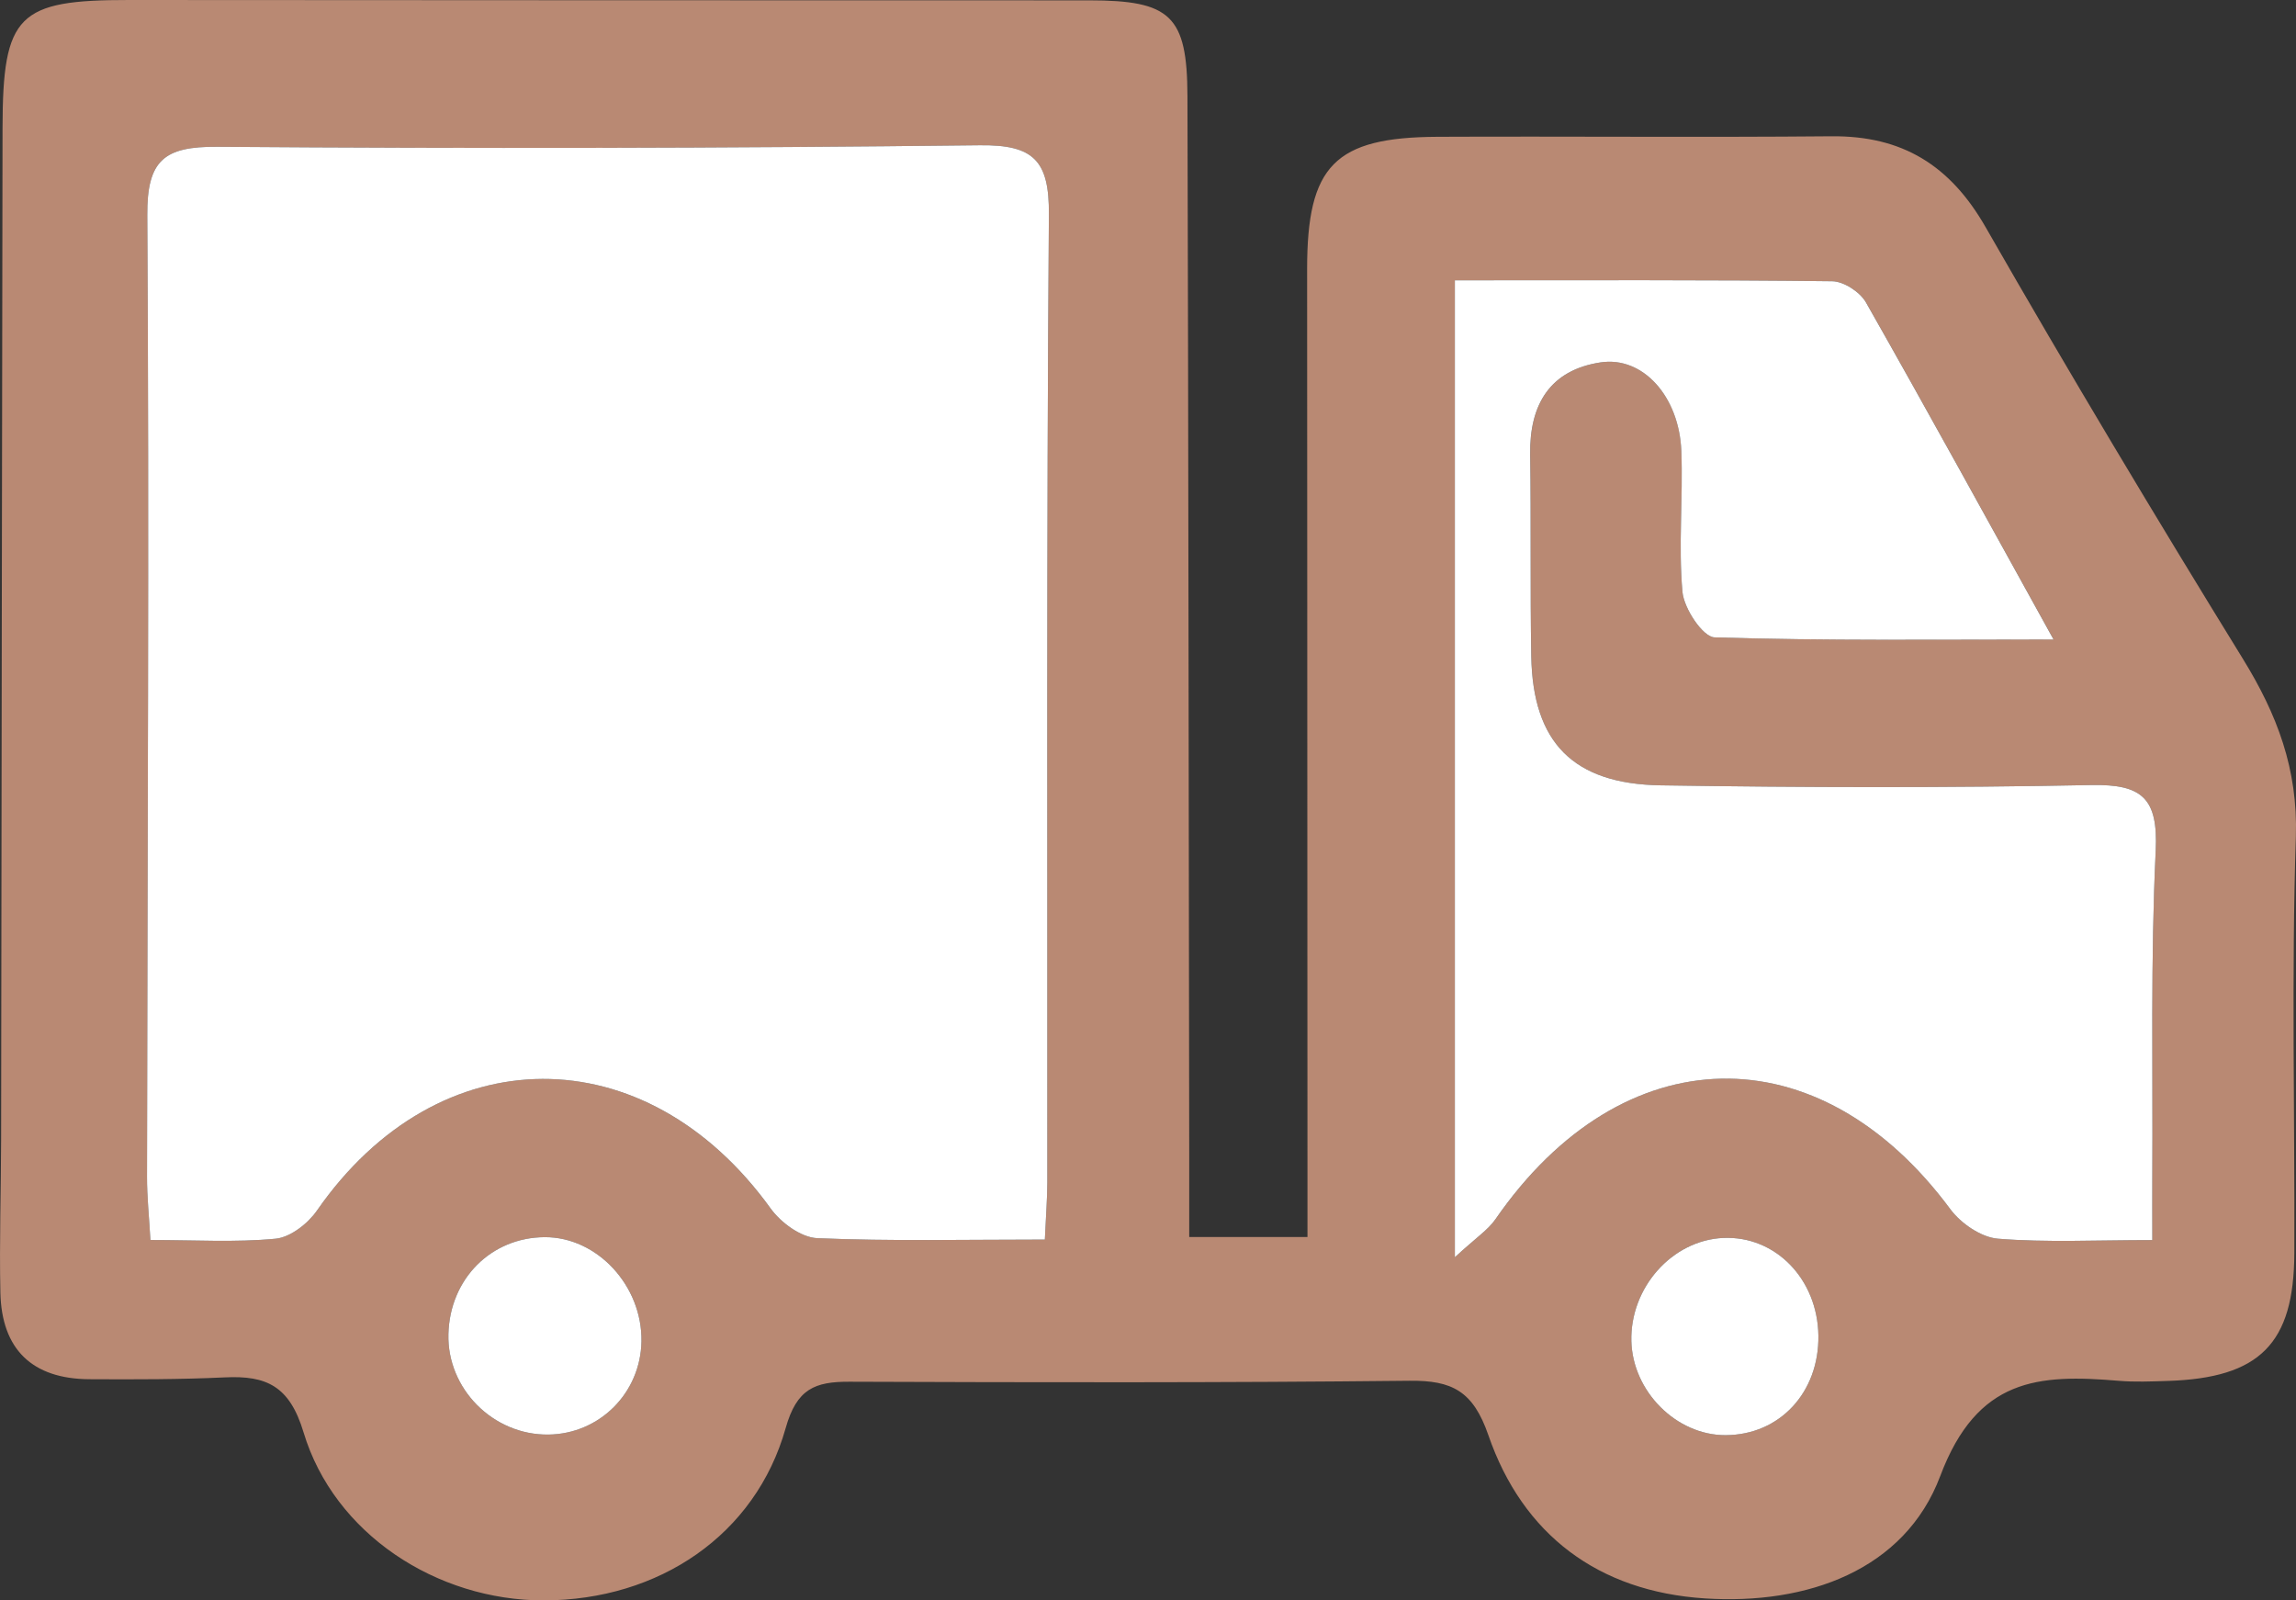 <svg width="66" height="46" viewBox="0 0 66 46" fill="none" xmlns="http://www.w3.org/2000/svg">
<rect x="0" y="0" width="66" height="46" fill="#333333" stroke="none"/>
<g clip-path="url(#clip0_4511_29088)">
<path d="M34.185 35.555C35.383 35.555 36.368 35.555 37.584 35.555C37.584 34.882 37.585 34.258 37.584 33.633C37.581 24.998 37.575 16.365 37.574 7.731C37.574 4.759 38.365 3.946 41.325 3.932C45.099 3.915 48.874 3.952 52.647 3.917C54.683 3.898 56.059 4.751 57.077 6.528C59.471 10.705 61.946 14.836 64.472 18.935C65.456 20.53 66.057 22.107 65.996 24.042C65.868 28.032 65.967 32.028 65.952 36.022C65.942 38.626 64.954 39.608 62.313 39.692C61.842 39.707 61.367 39.728 60.899 39.688C58.597 39.495 56.836 39.602 55.773 42.427C54.753 45.136 51.943 46.134 49.007 45.943C45.947 45.745 43.773 44.115 42.784 41.251C42.346 39.983 41.743 39.674 40.519 39.687C35.153 39.745 29.786 39.735 24.42 39.715C23.423 39.711 22.903 39.918 22.585 41.046C21.719 44.122 18.94 45.994 15.636 46C12.552 46.006 9.603 44.085 8.726 41.17C8.325 39.837 7.66 39.532 6.462 39.59C5.167 39.651 3.868 39.65 2.571 39.643C0.926 39.635 0.046 38.784 0.011 37.152C-0.021 35.684 0.03 34.215 0.032 32.748C0.047 23.057 0.054 13.365 0.073 3.674C0.079 0.415 0.516 -0.003 3.714 1.40903e-05C12.913 0.008 22.112 0.008 31.312 0.01C33.645 0.011 34.128 0.446 34.134 2.763C34.163 12.924 34.17 23.085 34.185 33.246C34.186 33.944 34.185 34.642 34.185 35.555ZM30.035 35.629C30.067 34.91 30.105 34.45 30.106 33.989C30.112 24.714 30.08 15.438 30.151 6.163C30.163 4.617 29.718 4.157 28.166 4.175C20.859 4.261 13.55 4.274 6.242 4.219C4.725 4.208 4.224 4.599 4.234 6.182C4.292 15.398 4.236 24.614 4.226 33.831C4.225 34.401 4.286 34.971 4.324 35.642C5.6 35.642 6.771 35.715 7.923 35.604C8.348 35.562 8.852 35.169 9.112 34.794C12.602 29.771 18.56 29.749 22.155 34.74C22.448 35.146 23.029 35.569 23.492 35.589C25.605 35.679 27.724 35.629 30.035 35.629ZM41.822 36.137C42.437 35.569 42.777 35.35 42.989 35.044C46.641 29.762 52.282 29.648 56.066 34.757C56.368 35.165 56.951 35.565 57.432 35.604C58.831 35.717 60.245 35.644 61.87 35.644C61.87 34.929 61.868 34.358 61.871 33.787C61.889 30.675 61.818 27.558 61.967 24.451C62.039 22.951 61.586 22.536 60.12 22.565C55.994 22.647 51.865 22.637 47.738 22.573C45.212 22.533 44.064 21.331 44.019 18.875C43.983 16.938 44.016 14.999 43.987 13.061C43.965 11.629 44.556 10.636 46.012 10.416C47.23 10.233 48.272 11.401 48.332 12.964C48.384 14.312 48.243 15.672 48.363 17.012C48.406 17.491 48.95 18.31 49.287 18.32C52.493 18.421 55.705 18.38 59.032 18.38C57.172 15.021 55.429 11.843 53.639 8.692C53.47 8.394 53.002 8.088 52.669 8.084C49.091 8.041 45.512 8.057 41.822 8.057C41.822 17.427 41.822 26.572 41.822 36.137ZM15.662 35.56C14.117 35.566 12.93 36.759 12.89 38.346C12.851 39.919 14.176 41.253 15.761 41.234C17.235 41.217 18.413 40.039 18.439 38.556C18.467 36.957 17.166 35.554 15.662 35.56ZM52.271 38.388C52.247 36.762 51.035 35.517 49.538 35.582C48.068 35.646 46.855 37.008 46.896 38.551C46.934 39.999 48.193 41.256 49.602 41.251C51.156 41.245 52.294 40.025 52.271 38.388Z" fill="#B98973"/>
<path d="M30.035 35.629C27.724 35.629 25.605 35.679 23.492 35.589C23.028 35.569 22.448 35.145 22.156 34.74C18.56 29.749 12.602 29.771 9.112 34.794C8.852 35.169 8.348 35.563 7.924 35.604C6.771 35.715 5.6 35.642 4.324 35.642C4.286 34.971 4.225 34.401 4.226 33.831C4.236 24.615 4.292 15.398 4.234 6.182C4.224 4.599 4.725 4.208 6.242 4.219C13.55 4.273 20.859 4.261 28.166 4.175C29.718 4.157 30.163 4.617 30.151 6.163C30.08 15.438 30.112 24.714 30.106 33.989C30.105 34.45 30.067 34.91 30.035 35.629Z" fill="white"/>
<path d="M41.821 36.137C41.821 26.572 41.821 17.427 41.821 8.057C45.511 8.057 49.09 8.041 52.668 8.084C53.001 8.088 53.469 8.394 53.638 8.692C55.428 11.843 57.171 15.021 59.031 18.381C55.704 18.381 52.492 18.421 49.286 18.32C48.95 18.31 48.406 17.491 48.363 17.012C48.243 15.672 48.383 14.312 48.331 12.964C48.271 11.4 47.229 10.233 46.011 10.416C44.554 10.636 43.964 11.63 43.986 13.061C44.015 14.998 43.983 16.938 44.018 18.875C44.064 21.331 45.212 22.533 47.737 22.573C51.864 22.637 55.993 22.647 60.12 22.565C61.586 22.536 62.038 22.951 61.967 24.451C61.818 27.558 61.888 30.675 61.87 33.787C61.867 34.358 61.87 34.929 61.87 35.644C60.244 35.644 58.83 35.717 57.432 35.604C56.95 35.565 56.367 35.165 56.065 34.757C52.281 29.648 46.64 29.763 42.988 35.044C42.777 35.35 42.437 35.569 41.821 36.137Z" fill="white"/>
<path d="M15.661 35.56C17.166 35.554 18.466 36.957 18.439 38.556C18.413 40.039 17.235 41.217 15.761 41.234C14.176 41.252 12.85 39.919 12.89 38.346C12.93 36.759 14.116 35.566 15.661 35.56Z" fill="white"/>
<path d="M52.271 38.388C52.294 40.025 51.156 41.246 49.602 41.251C48.193 41.256 46.934 40 46.895 38.551C46.855 37.008 48.068 35.646 49.538 35.582C51.035 35.517 52.247 36.762 52.271 38.388Z" fill="white"/>
</g>
<defs>
<clipPath id="clip0_4511_29088">
<rect width="66" height="46" fill="white"/>
</clipPath>
</defs>
</svg>
